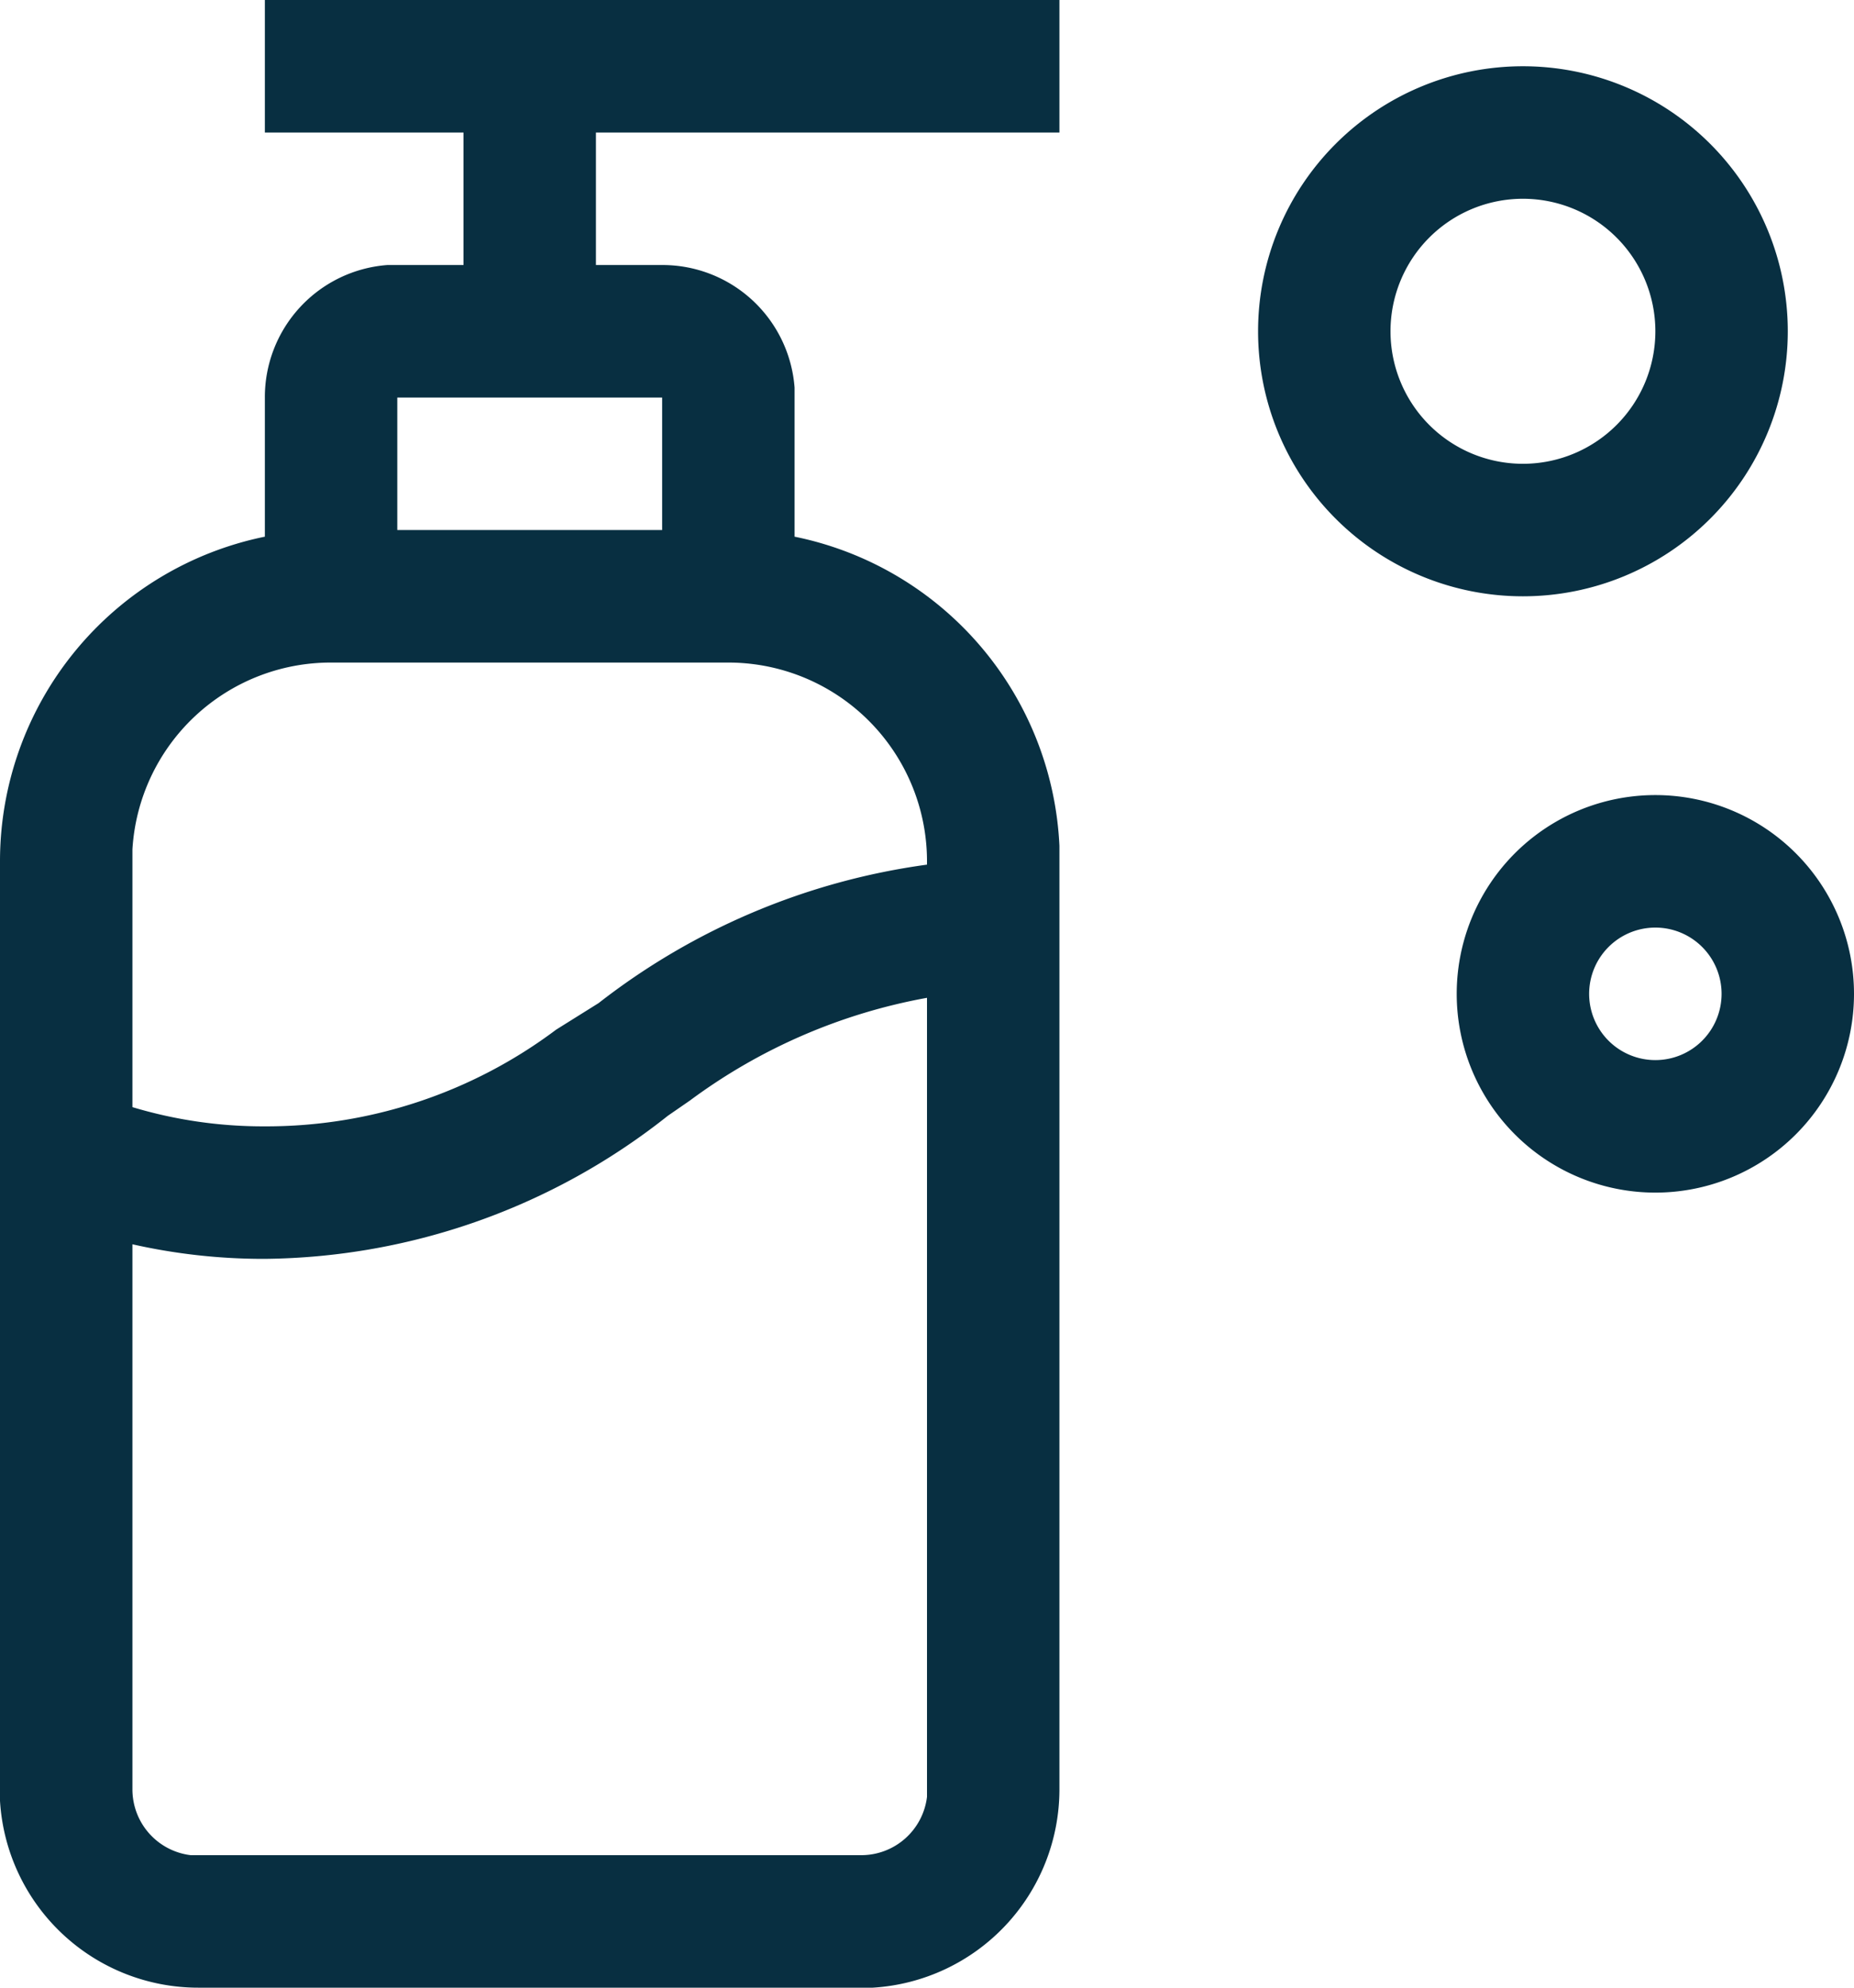 <svg xmlns="http://www.w3.org/2000/svg" width="16.8" height="18" viewBox="0 0 16.8 18">
  <path id="svgexport-21" d="M11.6,1V2.2H7.4V3.4H8A1.2,1.2,0,0,1,9.2,4.51V5.86a3,3,0,0,1,2.4,2.8V17.2A1.8,1.8,0,0,1,9.908,19H3.8A1.8,1.8,0,0,1,2,17.308V8.8A3,3,0,0,1,4.4,5.86V4.6A1.2,1.2,0,0,1,5.51,3.4H6.2V2.2H4.4V1Zm-1.2,9.036a5.138,5.138,0,0,0-2.148.93l-.2.138A5.966,5.966,0,0,1,4.4,12.4a5.4,5.4,0,0,1-1.2-.132V17.2a.6.6,0,0,0,.528.6H9.8a.6.6,0,0,0,.6-.528V10.036ZM17,8.2A1.8,1.8,0,1,1,15.2,10,1.8,1.8,0,0,1,17,8.2ZM8.6,7H5A1.8,1.8,0,0,0,3.2,8.692v2.334a4.11,4.11,0,0,0,1.2.174,4.374,4.374,0,0,0,2.64-.876l.384-.24A6.2,6.2,0,0,1,10.4,8.83V8.8A1.8,1.8,0,0,0,8.6,7ZM17,9.4a.6.6,0,1,0,.6.6A.6.6,0,0,0,17,9.4ZM15.8,1.6A2.4,2.4,0,1,1,13.4,4,2.4,2.4,0,0,1,15.8,1.6ZM8,4.6H5.6V5.8H8Zm7.8-1.8A1.2,1.2,0,1,0,17,4,1.2,1.2,0,0,0,15.8,2.8Z" transform="translate(-2 -1)" fill="#082f41"/>
</svg>
